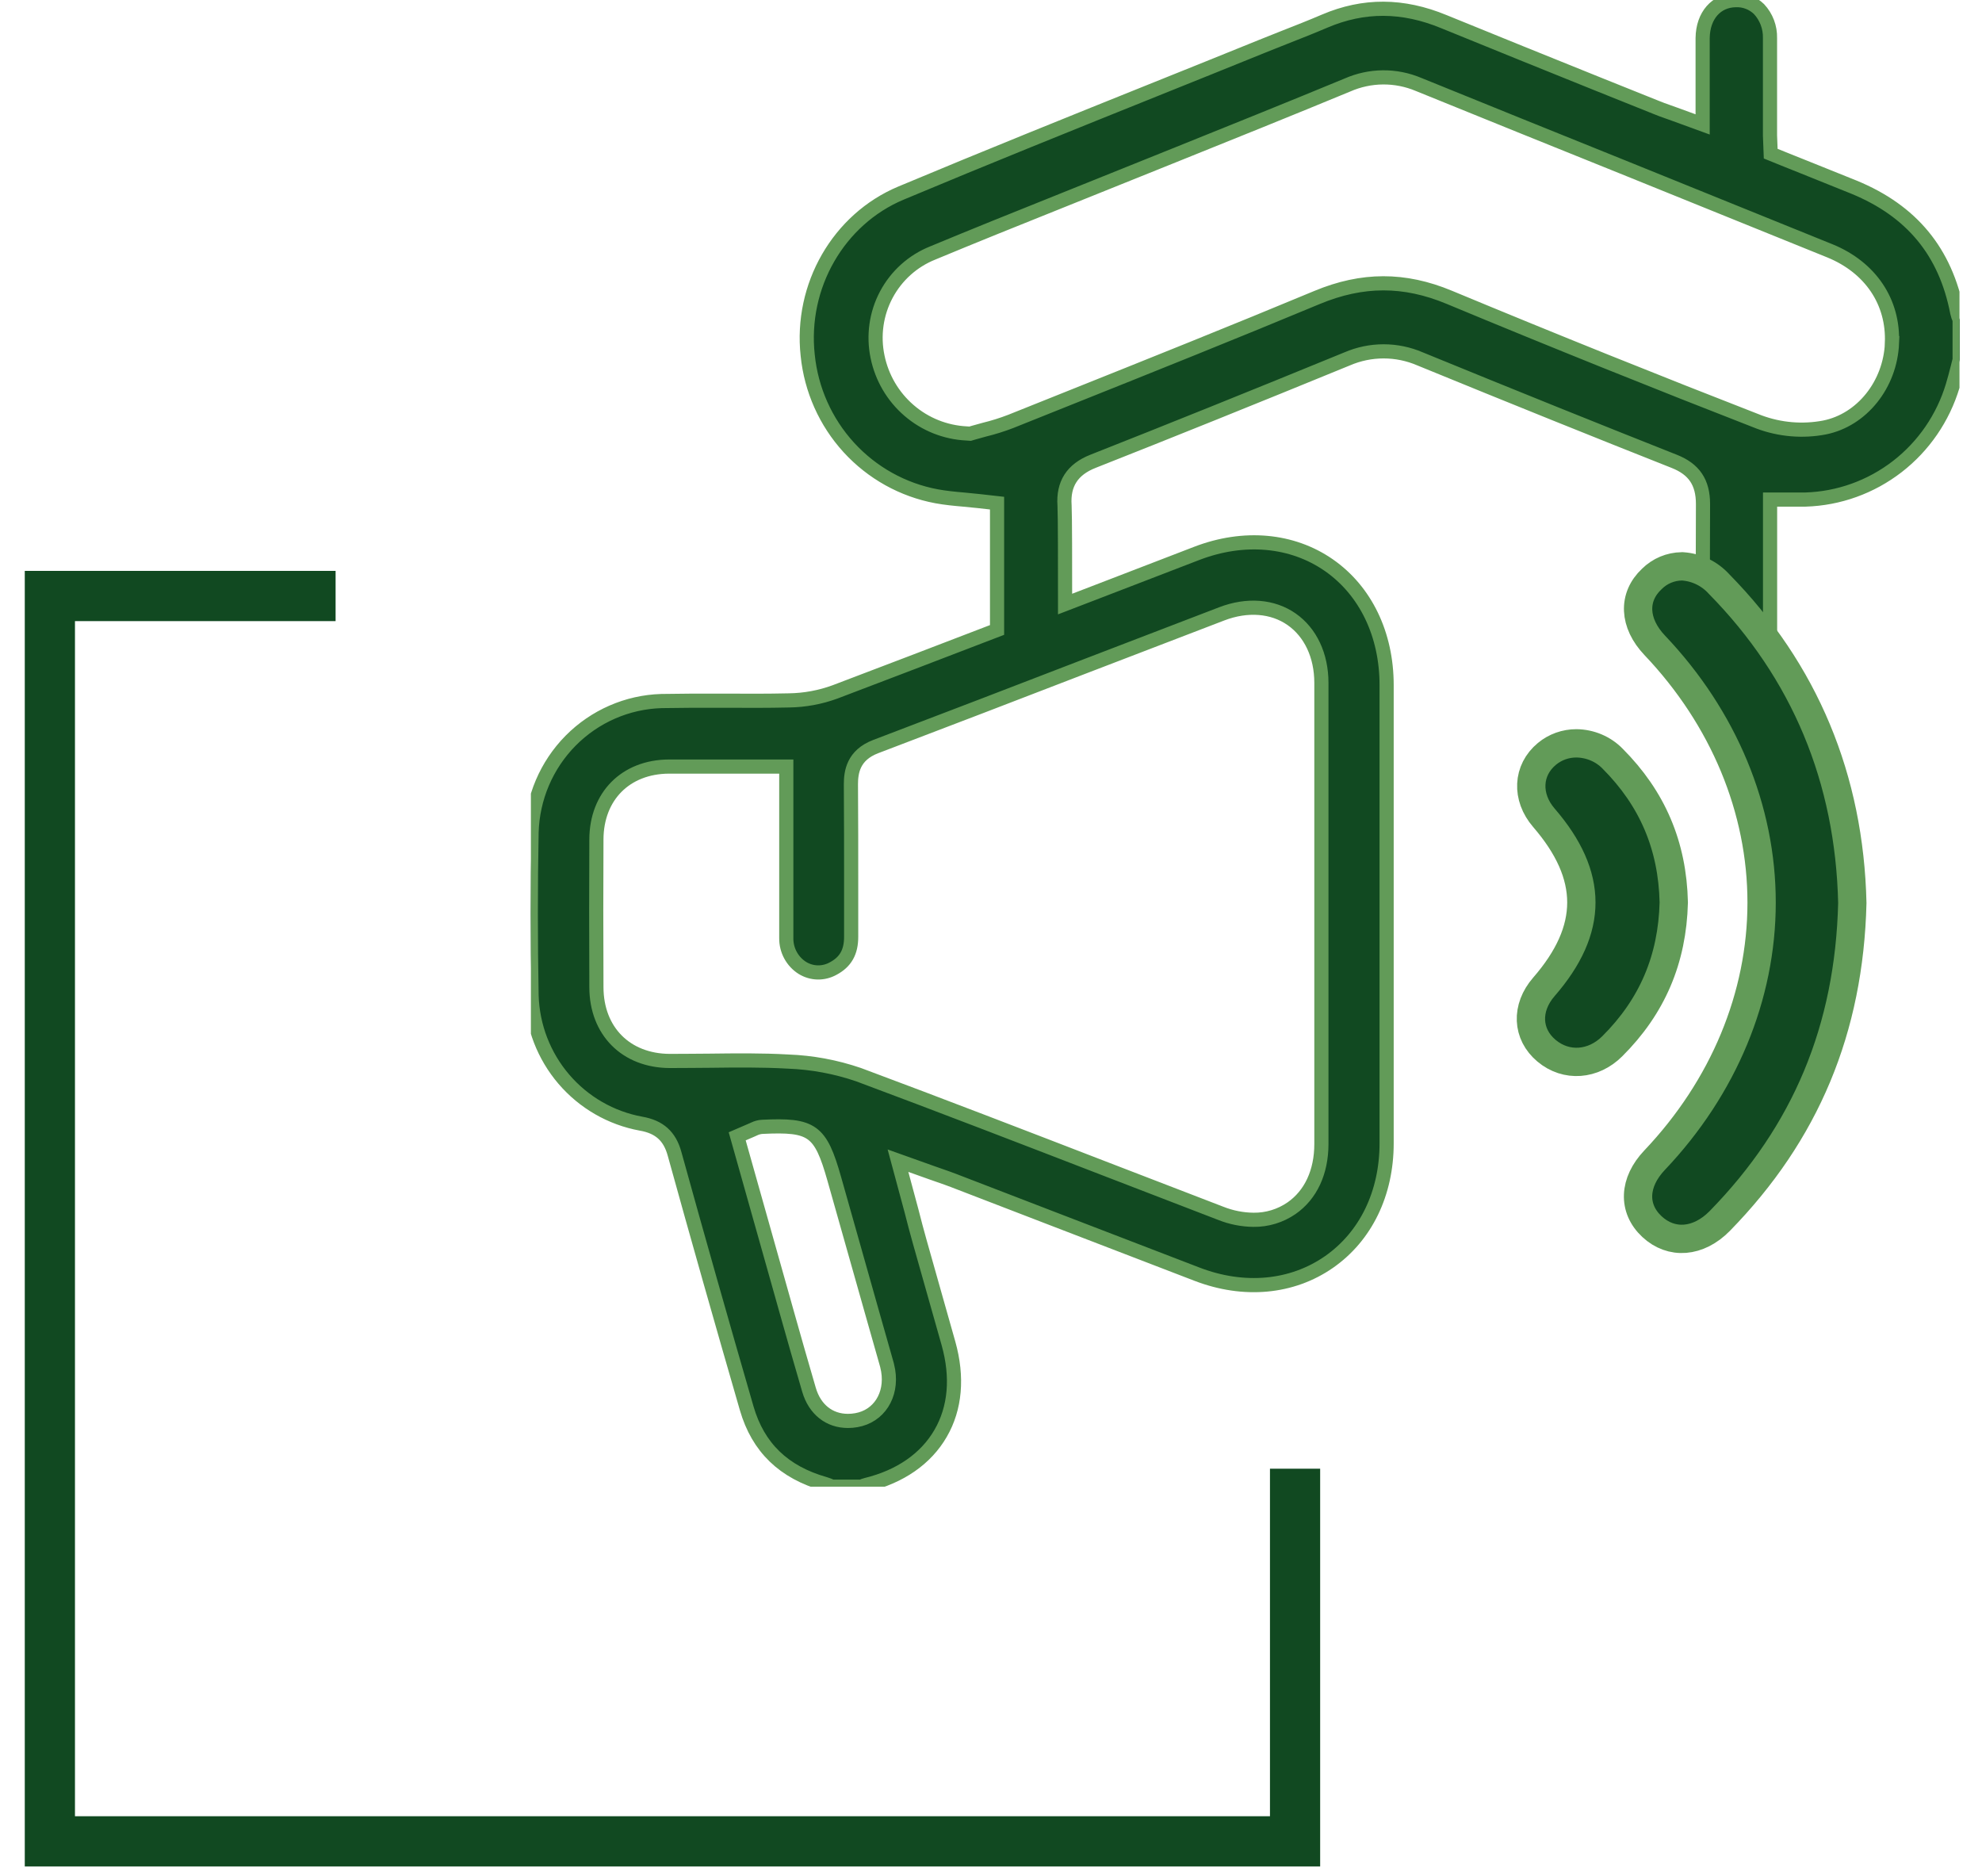 <?xml version="1.0" encoding="UTF-8"?> <svg xmlns="http://www.w3.org/2000/svg" width="56" height="53" viewBox="0 0 56 53" fill="none"><path fill-rule="evenodd" clip-rule="evenodd" d="M9.182 16.428H1V52.428H37V41.792H36.182V51.61H1.818V17.247H9.182V16.428Z" fill="#114921"></path><path d="M9.182 16.428H9.482V16.128H9.182V16.428ZM1 16.428V16.128H0.7V16.428H1ZM1 52.428H0.7V52.728H1V52.428ZM37 52.428V52.728H37.3V52.428H37ZM37 41.792H37.3V41.492H37V41.792ZM36.182 41.792V41.492H35.882V41.792H36.182ZM36.182 51.61V51.91H36.482V51.61H36.182ZM1.818 51.61H1.518V51.91H1.818V51.61ZM1.818 17.247V16.947H1.518V17.247H1.818ZM9.182 17.247V17.547H9.482V17.247H9.182ZM9.182 16.128H1V16.729H9.182V16.128ZM0.7 16.428V52.428H1.3V16.428H0.7ZM1 52.728H37V52.129H1V52.728ZM37.3 52.428V41.792H36.7V52.428H37.3ZM37 41.492H36.182V42.092H37V41.492ZM36.482 51.61V41.792H35.882V51.61H36.482ZM1.818 51.91H36.182V51.31H1.818V51.91ZM1.518 17.247V51.61H2.118V17.247H1.518ZM9.182 16.947H1.818V17.547H9.182V16.947ZM9.482 17.247V16.428H8.882V17.247H9.482Z" fill="#114921"></path><g clip-path="url(#clip0_195_2585)"><path d="M45.565 21.435C45.434 21.3 45.276 21.192 45.1 21.117C44.924 21.042 44.733 21.002 44.541 21C44.234 20.999 43.939 21.105 43.708 21.297C43.151 21.757 43.116 22.516 43.621 23.102C45.033 24.736 45.033 26.257 43.621 27.88C43.105 28.474 43.138 29.217 43.697 29.685C44.257 30.153 45.019 30.089 45.551 29.56C46.681 28.436 47.25 27.105 47.291 25.495C47.255 23.887 46.686 22.559 45.565 21.435Z" fill="#114921" stroke="#629B58" stroke-width="0.8"></path><path d="M55.3 8.827C54.971 7.116 54.017 5.959 52.382 5.287C51.989 5.127 51.589 4.966 51.191 4.808L50.378 4.482L50.03 4.341L50.01 3.828C50.01 3.496 50.01 3.165 50.01 2.833C50.01 2.248 50.01 1.662 50.01 1.076C50.018 0.772 49.906 0.477 49.699 0.256C49.612 0.172 49.51 0.106 49.397 0.063C49.285 0.019 49.164 -0 49.044 0.004C48.49 0.011 48.115 0.441 48.107 1.074C48.107 1.425 48.107 1.785 48.107 2.155V3.515L47.331 3.232L47.133 3.161C47.008 3.117 46.901 3.079 46.801 3.037L45.148 2.374C43.721 1.8 42.246 1.203 40.795 0.611C39.634 0.132 38.532 0.126 37.429 0.596C37.05 0.758 36.664 0.91 36.291 1.056C36.075 1.142 35.858 1.227 35.644 1.314C34.656 1.715 33.667 2.113 32.678 2.51C30.305 3.464 27.852 4.451 25.456 5.455C23.691 6.195 22.607 8.079 22.821 10.037C22.919 11.009 23.327 11.923 23.983 12.641C24.64 13.359 25.509 13.843 26.461 14.02C26.707 14.066 26.966 14.091 27.241 14.115C27.377 14.128 27.515 14.141 27.654 14.156L28.171 14.214V15.181C28.171 15.828 28.171 17.161 28.171 17.797C26.65 18.383 25.116 18.968 23.595 19.546C23.176 19.7 22.734 19.781 22.288 19.787C21.683 19.801 21.071 19.799 20.48 19.795C19.89 19.792 19.282 19.795 18.688 19.805C17.723 19.834 16.805 20.235 16.123 20.924C15.441 21.614 15.046 22.541 15.019 23.515C14.99 25.021 14.99 26.572 15.019 28.128C15.046 28.997 15.368 29.83 15.931 30.488C16.494 31.146 17.264 31.589 18.111 31.744C18.628 31.834 18.924 32.095 19.061 32.603C19.715 34.967 20.402 37.384 21.098 39.788C21.42 40.895 22.143 41.593 23.304 41.922C23.374 41.943 23.443 41.969 23.51 42H24.339C24.383 41.978 24.428 41.962 24.475 41.95C25.435 41.716 26.162 41.21 26.576 40.494C26.991 39.779 27.065 38.904 26.799 37.954C26.657 37.446 26.512 36.939 26.368 36.431C26.241 35.979 26.112 35.528 25.985 35.075C25.905 34.792 25.83 34.507 25.753 34.204L25.372 32.79L26.313 33.126L26.545 33.207C26.693 33.258 26.818 33.303 26.942 33.35L29.658 34.396C31.047 34.932 32.435 35.466 33.824 35.998C35.147 36.506 36.502 36.38 37.546 35.655C38.59 34.93 39.178 33.711 39.178 32.298C39.178 28.395 39.178 24.282 39.178 19.355C39.178 17.922 38.583 16.688 37.545 15.966C36.507 15.245 35.143 15.121 33.809 15.635L31.04 16.701L30.093 17.065C30.093 16.011 30.093 14.566 30.078 14.28C30.035 13.67 30.298 13.262 30.882 13.032C33.038 12.181 35.388 11.235 38.065 10.138C38.39 9.998 38.74 9.926 39.093 9.926C39.446 9.926 39.796 9.998 40.121 10.138C42.803 11.236 45.153 12.182 47.304 13.033C47.866 13.255 48.117 13.627 48.117 14.239C48.117 15.468 48.107 16.736 48.106 18.051C48.107 18.369 48.213 18.677 48.407 18.926C48.707 19.31 48.983 19.714 49.231 20.134C49.277 20.214 49.349 20.277 49.434 20.312C49.519 20.348 49.613 20.354 49.702 20.33C49.791 20.305 49.87 20.253 49.926 20.179C49.982 20.105 50.012 20.015 50.012 19.922V14.113H50.773C50.866 14.113 50.941 14.113 51.015 14.113C51.954 14.084 52.86 13.758 53.606 13.182C54.352 12.605 54.899 11.808 55.172 10.901C55.226 10.724 55.271 10.549 55.32 10.355L55.368 10.164V9.03C55.338 8.966 55.315 8.898 55.3 8.827ZM24.195 40.121C24.117 40.135 24.037 40.142 23.957 40.142C23.433 40.142 23.022 39.821 22.858 39.263C22.642 38.531 22.432 37.786 22.228 37.066L22.123 36.692C21.852 35.734 21.581 34.774 21.311 33.812L20.829 32.102L21.251 31.92L21.302 31.897C21.375 31.861 21.454 31.839 21.535 31.834C22.953 31.765 23.182 31.93 23.572 33.304C23.936 34.585 24.298 35.865 24.658 37.144L25.022 38.425C25.052 38.521 25.077 38.619 25.094 38.718C25.211 39.42 24.831 40.011 24.195 40.121ZM34.521 17.341C35.239 17.066 35.959 17.121 36.494 17.495C37.029 17.869 37.334 18.52 37.335 19.289C37.335 23.259 37.335 27.521 37.335 32.318C37.335 33.111 37.035 33.755 36.493 34.132C36.176 34.351 35.8 34.465 35.416 34.46C35.101 34.457 34.789 34.395 34.496 34.279C33.426 33.869 32.356 33.457 31.287 33.043C28.986 32.155 26.606 31.235 24.258 30.36C23.615 30.14 22.944 30.015 22.266 29.99C21.535 29.948 20.778 29.957 20.046 29.966C19.678 29.966 19.298 29.975 18.922 29.973C17.688 29.967 16.855 29.131 16.851 27.892C16.844 26.359 16.844 24.992 16.851 23.712C16.856 22.491 17.678 21.664 18.896 21.656C19.527 21.656 20.15 21.656 20.808 21.656H22.216V22.183C22.216 22.635 22.216 23.082 22.216 23.523C22.216 24.549 22.216 25.514 22.216 26.503C22.214 26.671 22.255 26.838 22.335 26.985C22.415 27.133 22.532 27.258 22.673 27.346C22.803 27.425 22.951 27.469 23.102 27.472C23.253 27.475 23.403 27.438 23.536 27.365C23.891 27.178 24.05 26.897 24.049 26.463C24.049 25.98 24.049 25.499 24.049 25.017C24.049 24.079 24.049 23.108 24.042 22.155C24.042 21.814 24.107 21.335 24.738 21.093C26.712 20.343 28.723 19.57 30.659 18.823C31.948 18.327 33.236 17.833 34.521 17.341ZM53.457 9.694C53.407 10.866 52.605 11.866 51.55 12.077C50.932 12.195 50.294 12.141 49.704 11.922C46.865 10.818 43.924 9.637 40.945 8.398C39.676 7.87 38.49 7.873 37.215 8.403C34.877 9.377 32.487 10.333 30.177 11.257L28.558 11.905C28.314 11.999 28.065 12.077 27.811 12.139C27.71 12.166 27.608 12.193 27.508 12.223L27.411 12.252L27.31 12.245C26.711 12.216 26.139 11.988 25.684 11.595C25.228 11.203 24.915 10.668 24.794 10.076C24.67 9.481 24.757 8.861 25.042 8.325C25.327 7.789 25.791 7.372 26.351 7.148C27.512 6.665 28.688 6.192 29.833 5.734L31.151 5.204L33.165 4.394C34.774 3.746 36.439 3.077 38.07 2.402C38.386 2.263 38.727 2.189 39.072 2.186C39.418 2.183 39.76 2.251 40.079 2.385C42 3.166 43.921 3.942 45.842 4.715C47.795 5.504 49.749 6.294 51.701 7.086C52.848 7.554 53.505 8.529 53.455 9.694H53.457Z" fill="#114921" stroke="#629B58" stroke-width="0.4"></path><path d="M47.542 16H47.517C47.2 16.004 46.898 16.131 46.673 16.354C46.125 16.866 46.157 17.604 46.755 18.233C48.703 20.283 49.775 22.864 49.773 25.502C49.772 28.14 48.7 30.72 46.751 32.774C46.154 33.402 46.125 34.139 46.674 34.652C47.224 35.164 47.984 35.109 48.589 34.495C51.022 32.008 52.248 29.07 52.336 25.511C52.255 21.997 50.992 18.962 48.573 16.502C48.307 16.207 47.937 16.027 47.542 16Z" fill="#114921" stroke="#629B58" stroke-width="0.8"></path></g><defs><clipPath id="clip0_195_2585"><rect width="40.364" height="42" fill="white" transform="translate(15 -0)"></rect></clipPath></defs></svg> 
